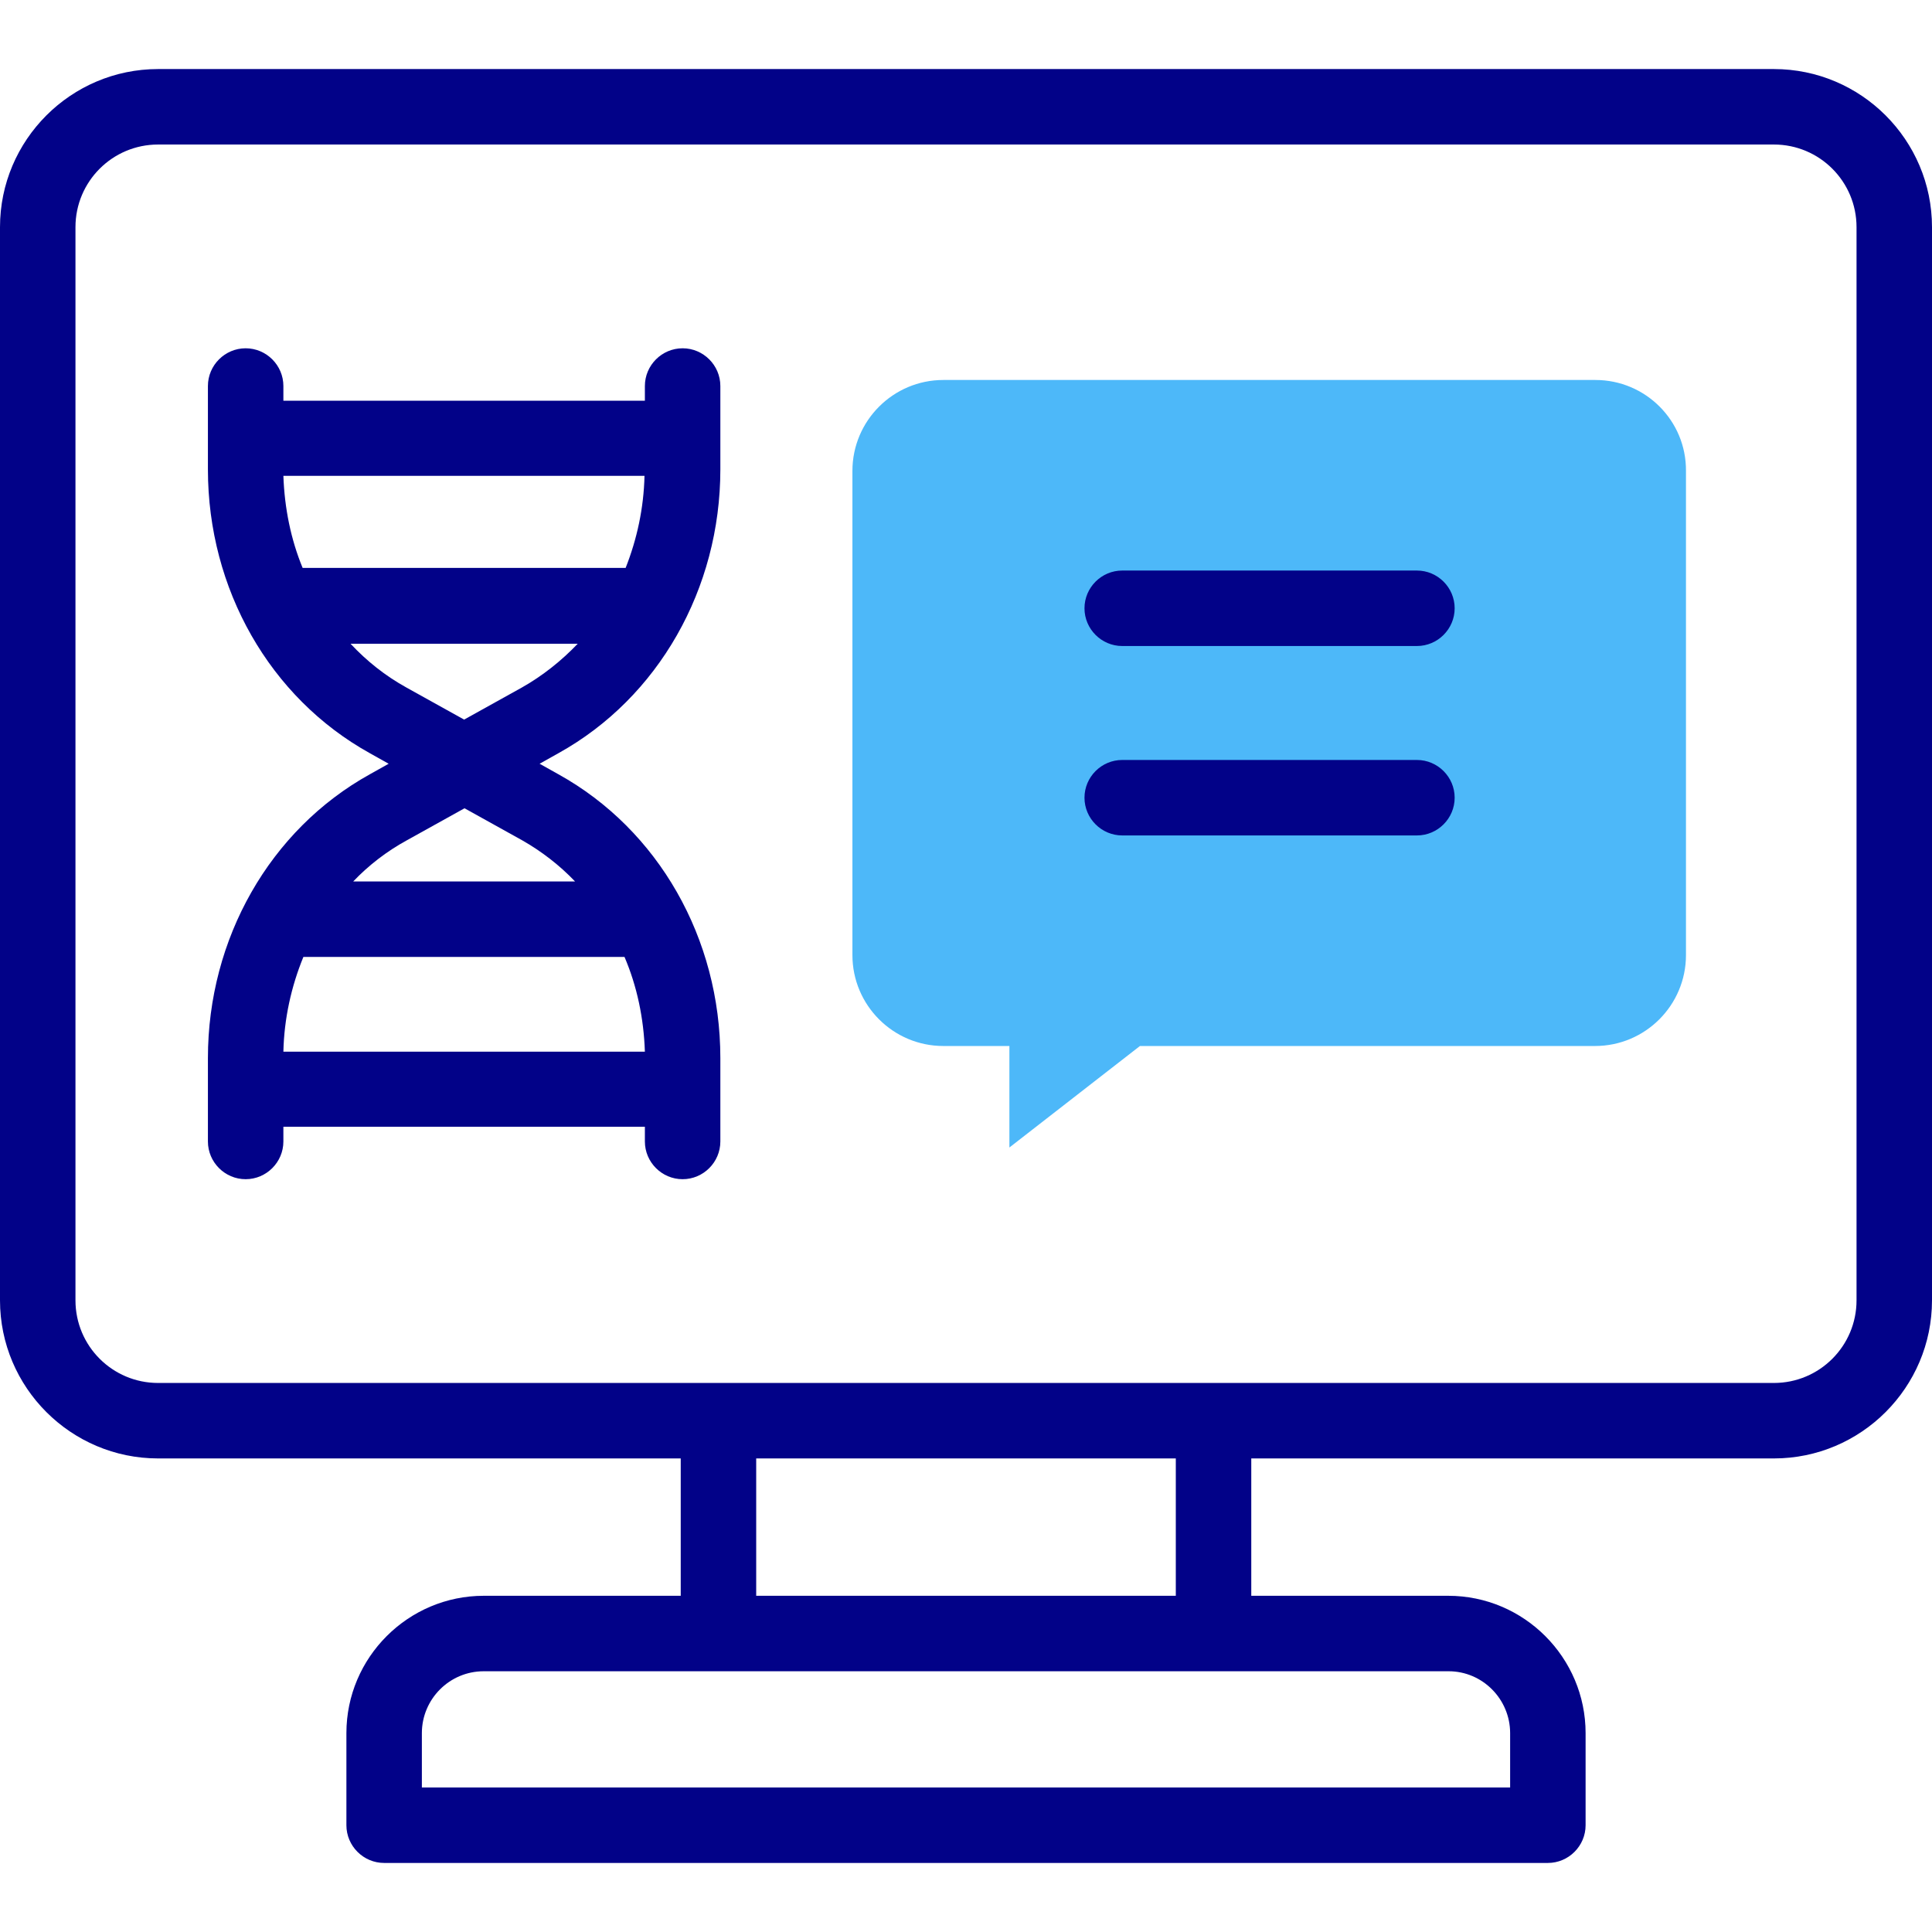 <?xml version="1.0" encoding="utf-8"?>
<!-- Generator: Adobe Illustrator 27.1.1, SVG Export Plug-In . SVG Version: 6.00 Build 0)  -->
<svg version="1.1" id="Layer_1" xmlns="http://www.w3.org/2000/svg" xmlns:xlink="http://www.w3.org/1999/xlink" x="0px" y="0px"
	 viewBox="0 0 512 512" style="enable-background:new 0 0 512 512;" xml:space="preserve">
<style type="text/css">
	.st0{fill:#4DB8F9;}
	.st1{fill:#020288;}
</style>
<g>
	<g>
		<path class="st0" d="M422.8,100.7H250c-13.3,0-24.1,10.8-24.1,24.1v128.3c0,13.3,10.8,24.1,24.1,24.1h17.5v26.9l34.6-26.9h120.6
			c13.3,0,24.1-10.8,24.1-24.1V124.8C446.9,111.5,436.1,100.7,422.8,100.7L422.8,100.7z"/>
	</g>
	<g>
		<path class="st1" d="M470.1,18.3H41.9C18.8,18.3,0,37.1,0,60.2v284.4c0,23.1,18.8,41.9,41.9,41.9h138.5v36.4h-52.2
			c-20,0-36.4,16.3-36.4,36.4v24.4c0,5.5,4.5,10,10,10h308.4c5.5,0,10-4.5,10-10v-24.4c0-20-16.3-36.4-36.4-36.4h-52.2v-36.4h138.5
			c23.1,0,41.9-18.8,41.9-41.9V60.2C512,37.1,493.2,18.3,470.1,18.3z M400.2,459.3v14.4H111.8v-14.4c0-9,7.3-16.4,16.4-16.4h255.7
			C392.9,442.9,400.2,450.3,400.2,459.3z M311.6,422.9H200.4v-36.4h111.2V422.9z M492,344.6c0,12.1-9.8,21.9-21.9,21.9H41.9
			c-12.1,0-21.9-9.8-21.9-21.9V60.2c0-12.1,9.8-21.9,21.9-21.9h428.2c12.1,0,21.9,9.8,21.9,21.9L492,344.6L492,344.6z"/>
		<path class="st1" d="M180.9,92.3c-5.5,0-10,4.5-10,10v3.9H75.1v-3.9c0-5.5-4.5-10-10-10s-10,4.5-10,10v22.1
			c0,31.7,16.4,60.5,42.9,75.2l5,2.8l-5,2.8c-26.5,14.7-42.9,43.6-42.9,75.2v22.1c0,5.5,4.5,10,10,10s10-4.5,10-10v-3.9h95.8v3.9
			c0,5.5,4.5,10,10,10s10-4.5,10-10v-22.1c0-31.7-16.4-60.5-42.9-75.2l-5-2.8l5-2.8c26.5-14.7,42.9-43.6,42.9-75.2v-22.1
			C190.9,96.8,186.4,92.3,180.9,92.3L180.9,92.3z M75.1,126.1h95.7c-0.2,8.6-2,16.8-5,24.4H80.2C77.1,143,75.4,134.7,75.1,126.1z
			 M170.9,278.7H75.1c0.2-8.8,2.1-17.3,5.3-25.1h85.1C168.8,261.3,170.6,269.8,170.9,278.7z M152.4,233.6H93.6
			c4.1-4.3,8.9-8,14.2-10.9l15.3-8.5l15.3,8.5C143.5,225.6,148.3,229.3,152.4,233.6L152.4,233.6z M138.3,182.2l-15.3,8.5l-15.3-8.5
			c-5.6-3.1-10.5-7-14.8-11.6h60.2C148.8,175.1,143.8,179.1,138.3,182.2L138.3,182.2z"/>
		<path class="st1" d="M375.5,151.2h-78.1c-5.5,0-10,4.5-10,10s4.5,10,10,10h78.1c5.5,0,10-4.5,10-10S381,151.2,375.5,151.2z"/>
		<path class="st1" d="M375.5,201.4h-78.1c-5.5,0-10,4.5-10,10s4.5,10,10,10h78.1c5.5,0,10-4.5,10-10S381,201.4,375.5,201.4z"/>
	</g>
</g>
</svg>
